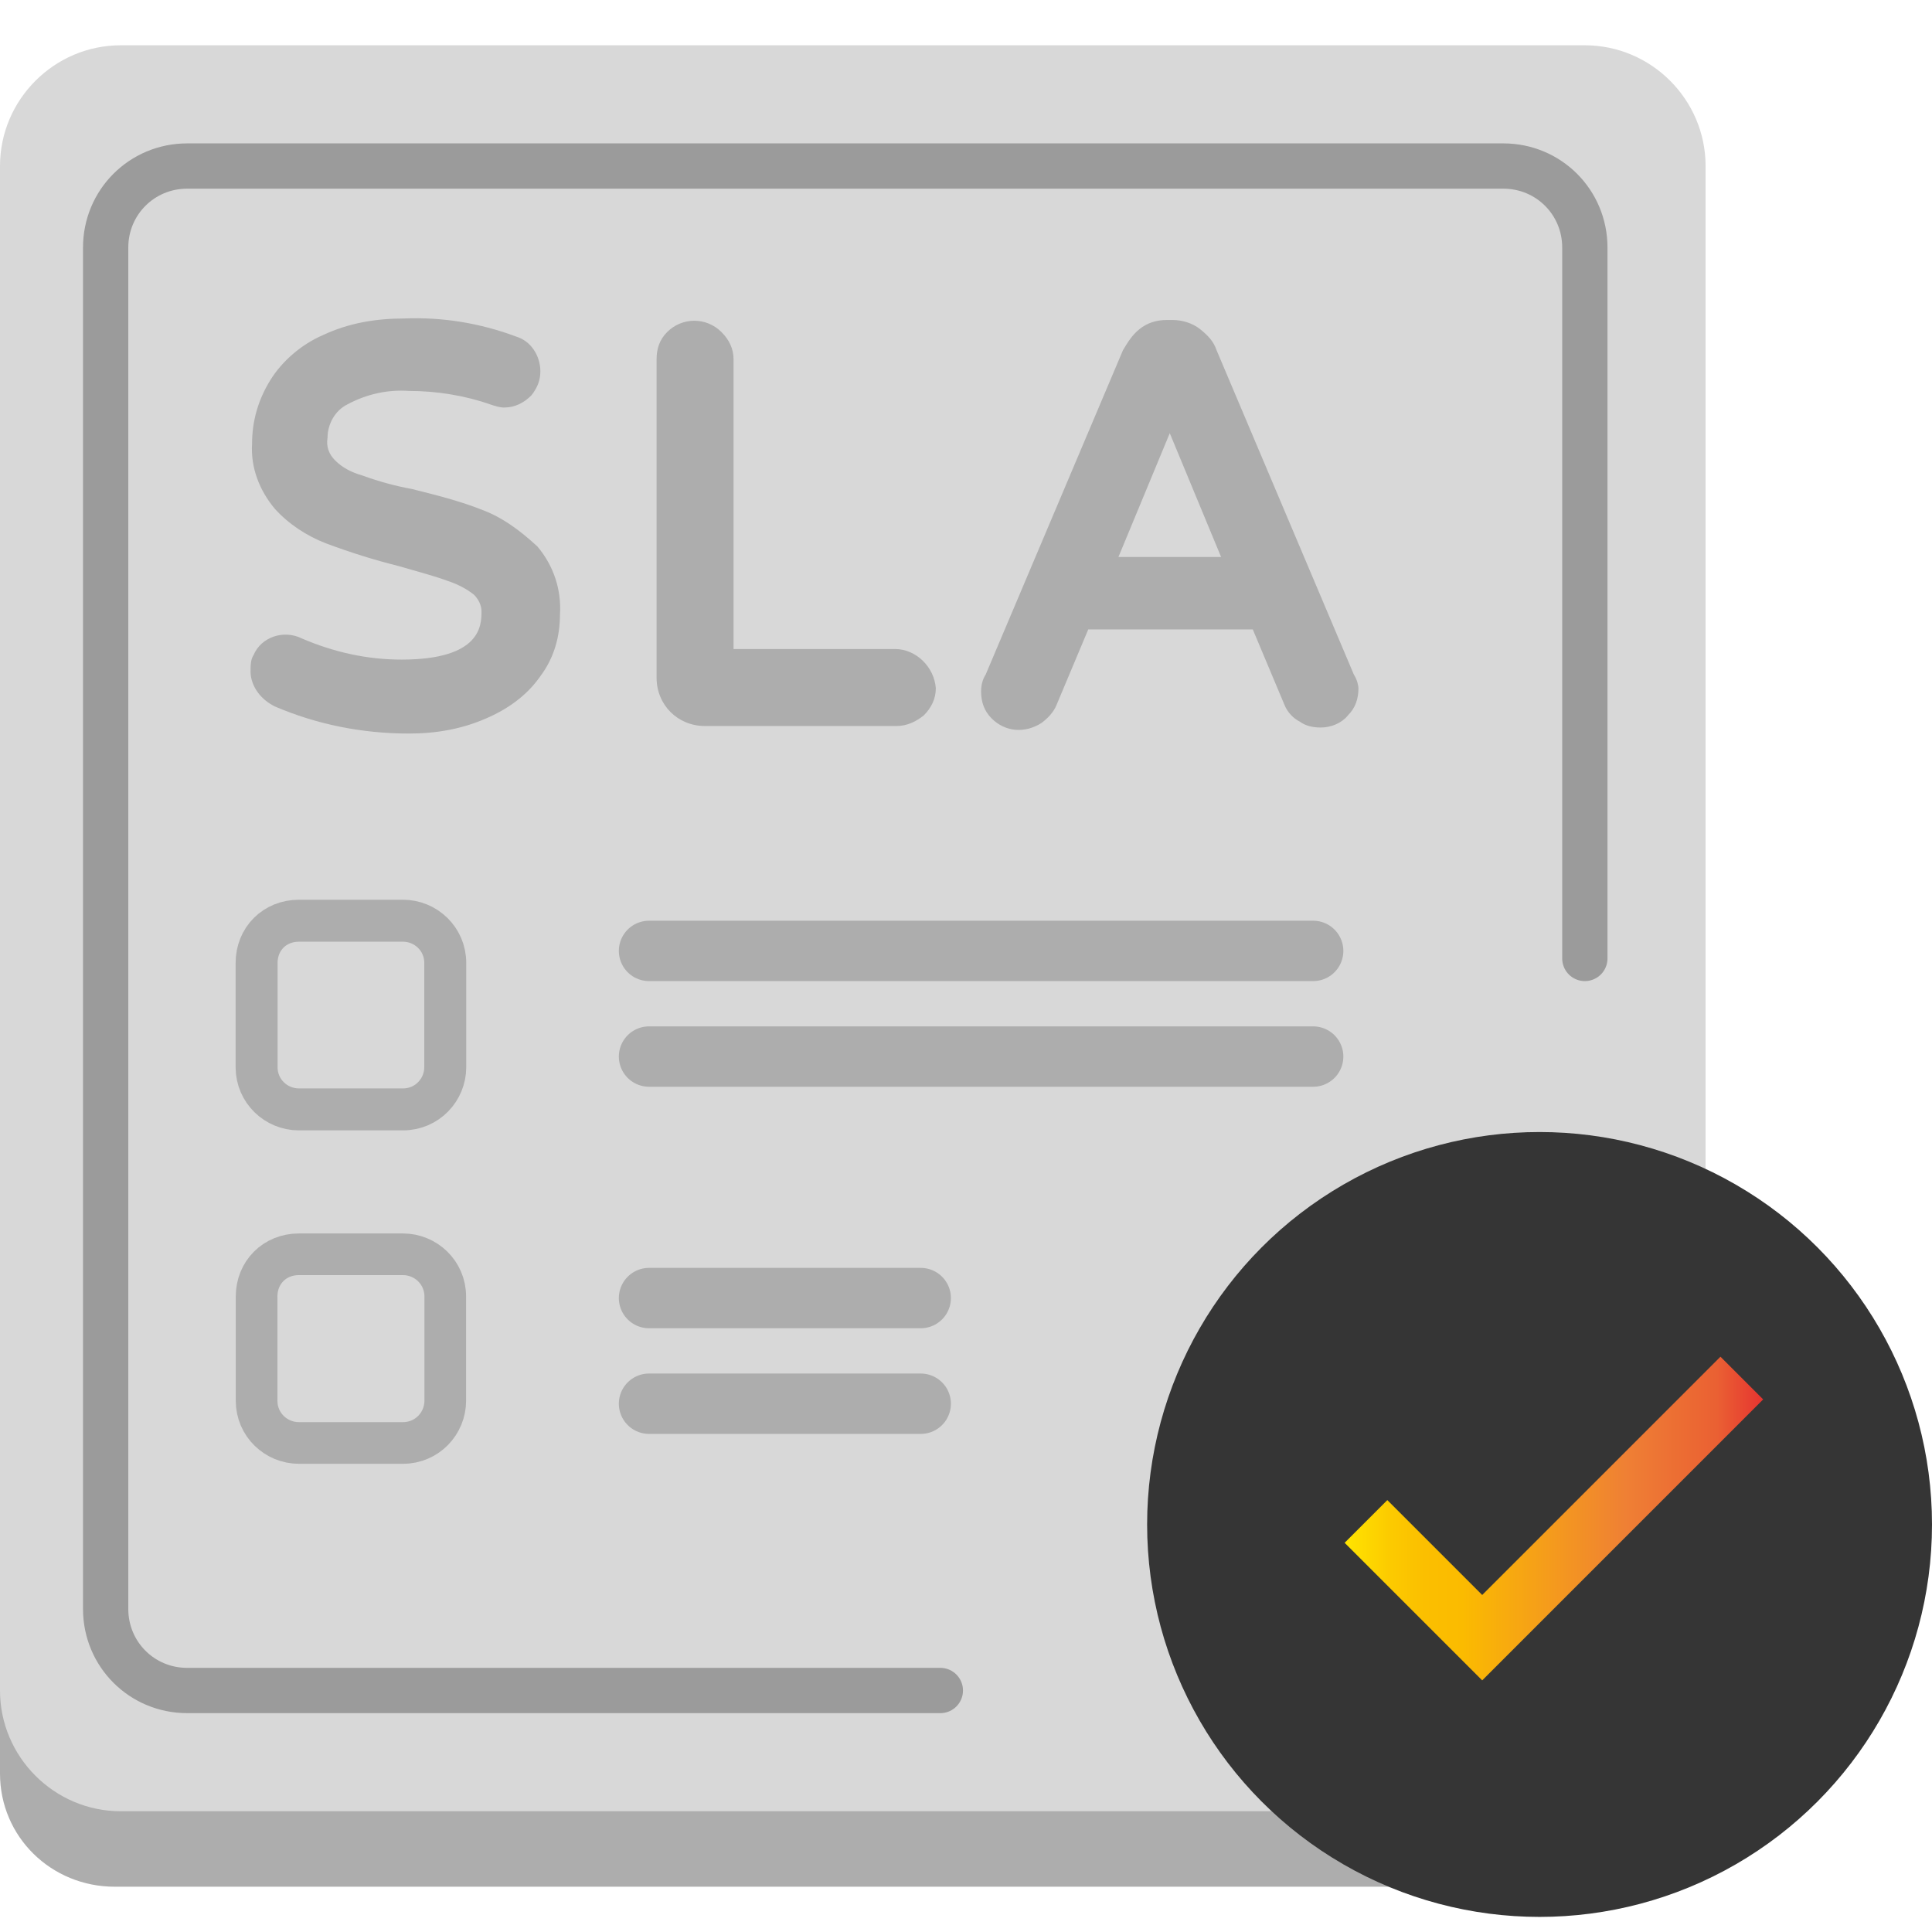<?xml version="1.0" encoding="utf-8"?>
<!-- Generator: Adobe Illustrator 24.1.2, SVG Export Plug-In . SVG Version: 6.00 Build 0)  -->
<svg version="1.1" id="Layer_1" xmlns="http://www.w3.org/2000/svg" xmlns:xlink="http://www.w3.org/1999/xlink" x="0px" y="0px"
	 viewBox="0 0 128 128" style="enable-background:new 0 0 128 128;" xml:space="preserve">
<style type="text/css">
	.st0{fill:#ADADAD;}
	.st1{fill:#D8D8D8;}
	.st2{fill:#353535;}
	.st3{fill:none;stroke:#9B9B9B;stroke-width:3;stroke-linecap:round;stroke-linejoin:round;}
	.st4{fill:none;stroke:#ADADAD;stroke-width:2.78;stroke-miterlimit:10;}
	.st5{fill:none;stroke:#ADADAD;stroke-width:2.76;stroke-miterlimit:10;}
	.st6{fill:none;stroke:#ADADAD;stroke-width:4;stroke-linecap:round;stroke-linejoin:round;}
	.st7{fill:none;stroke:url(#SVGID_1_);stroke-width:4;stroke-miterlimit:10;}
</style>
<path class="st0" d="M114,97.6c0-4.2-3.4-7.5-7.6-7.6H7.6C3.4,90,0,93.4,0,97.6v19.9c0,4.2,3.4,7.5,7.6,7.5h98.9
	c4.2,0,7.6-2,7.6-4.5L114,97.6z"/>
<path class="st1" d="M8,3h97c4.4,0,8,3.6,8,8v101c0,4.4-3.6,8-8,8H8c-4.4,0-8-3.6-8-8V11C0,6.6,3.6,3,8,3z"/>
<circle class="st2" cx="102" cy="101" r="26"/>
<path class="st3" d="M105,63.5V16.4c0-3-2.4-5.4-5.4-5.4H12.4c-3,0-5.4,2.4-5.4,5.4v90.2c0,3,2.4,5.4,5.4,5.4h49.9"/>
<path class="st4" d="M19.8,61h6.9c1.5,0,2.8,1.2,2.8,2.8v6.9c0,1.5-1.2,2.8-2.8,2.8h-6.9c-1.5,0-2.8-1.2-2.8-2.8v-6.9
	C17,62.2,18.2,61,19.8,61z"/>
<path class="st5" d="M19.8,83.1h6.9c1.5,0,2.8,1.2,2.8,2.8v6.9c0,1.5-1.2,2.8-2.8,2.8h-6.9c-1.5,0-2.8-1.2-2.8-2.8v-6.9
	C17,84.3,18.2,83.1,19.8,83.1z"/>
<path class="st6" d="M43,63h44 M43,70h44 M43,86h18 M43,93h18"/>
<path class="st0" d="M32,33.8c-1.5-0.6-3.1-1-4.7-1.4c-1.1-0.2-2.2-0.5-3.3-0.9c-0.7-0.2-1.3-0.5-1.8-1c-0.4-0.4-0.6-0.9-0.5-1.5
	c0-0.9,0.5-1.8,1.3-2.2c1.3-0.7,2.7-1,4.1-0.9c1.8,0,3.7,0.3,5.4,0.9c0.3,0.1,0.6,0.2,0.9,0.2c0.7,0,1.3-0.3,1.8-0.8
	c0.4-0.5,0.6-1,0.6-1.6c0-1-0.6-2-1.6-2.3c-2.4-0.9-4.9-1.3-7.4-1.2c-1.9,0-3.7,0.3-5.4,1.1c-1.4,0.6-2.7,1.7-3.5,3
	c-0.8,1.3-1.2,2.7-1.2,4.2c-0.1,1.6,0.5,3.1,1.5,4.3c0.9,1,2.1,1.8,3.4,2.3c1.6,0.6,3.2,1.1,4.8,1.5c1.4,0.4,2.5,0.7,3.3,1
	c0.6,0.2,1.2,0.5,1.7,0.9c0.3,0.3,0.5,0.7,0.5,1.1c0,0.9,0,3.2-5.3,3.2c-2.3,0-4.5-0.5-6.6-1.4c-1.2-0.6-2.7-0.1-3.2,1.1
	c-0.2,0.3-0.2,0.7-0.2,1.1c0,0.5,0.2,1,0.5,1.4c0.3,0.4,0.7,0.7,1.1,0.9c2.8,1.2,5.8,1.8,8.9,1.8c1.8,0,3.5-0.3,5.1-1
	c1.4-0.6,2.7-1.5,3.6-2.8c0.9-1.2,1.3-2.6,1.3-4.1c0.1-1.6-0.4-3.2-1.5-4.5C34.4,35.1,33.3,34.3,32,33.8z M59.3,43H48.6V23.8
	c0-0.7-0.3-1.3-0.8-1.8c-1-1-2.6-1-3.6,0c-0.5,0.5-0.7,1.1-0.7,1.8v21.1c0,1.8,1.4,3.2,3.2,3.2h12.7c0.7,0,1.3-0.3,1.8-0.7
	c0.5-0.5,0.8-1.1,0.8-1.8C61.9,44.2,60.7,43,59.3,43z M89.7,44.7l-9.1-21.5c-0.2-0.6-0.6-1-1.1-1.4c-0.5-0.4-1.2-0.6-1.8-0.6h-0.4
	c-0.7,0-1.3,0.2-1.8,0.6c-0.5,0.4-0.8,0.9-1.1,1.4l-9.1,21.5C65.1,45,65,45.4,65,45.8c0,0.7,0.2,1.3,0.7,1.8c0.9,0.9,2.2,1,3.3,0.3
	c0.4-0.3,0.8-0.7,1-1.2l2.1-5h10.9l2.1,5c0.2,0.5,0.6,0.9,1,1.1c0.4,0.3,0.9,0.4,1.4,0.4c0.7,0,1.4-0.3,1.8-0.8
	c0.5-0.5,0.7-1.1,0.7-1.8C90,45.4,89.9,45,89.7,44.7z M80.9,36.9h-6.8l3.4-8.2L80.9,36.9z"/>
<linearGradient id="SVGID_1_" gradientUnits="userSpaceOnUse" x1="89.098" y1="29.36" x2="116.807" y2="29.36" gradientTransform="matrix(1 0 0 -1 0 130)">
	<stop  offset="0" style="stop-color:#FFE500"/>
	<stop  offset="3.000000e-02" style="stop-color:#FEDD00"/>
	<stop  offset="0.11" style="stop-color:#FCCA00"/>
	<stop  offset="0.19" style="stop-color:#FBBF00"/>
	<stop  offset="0.28" style="stop-color:#FBBB00"/>
	<stop  offset="0.67" style="stop-color:#EF8034"/>
	<stop  offset="0.89" style="stop-color:#EA6033"/>
	<stop  offset="1" style="stop-color:#E63430"/>
</linearGradient>
<polyline class="st7" points="90.5,100.8 98.2,108.5 115.4,91.3 "/>
</svg>
